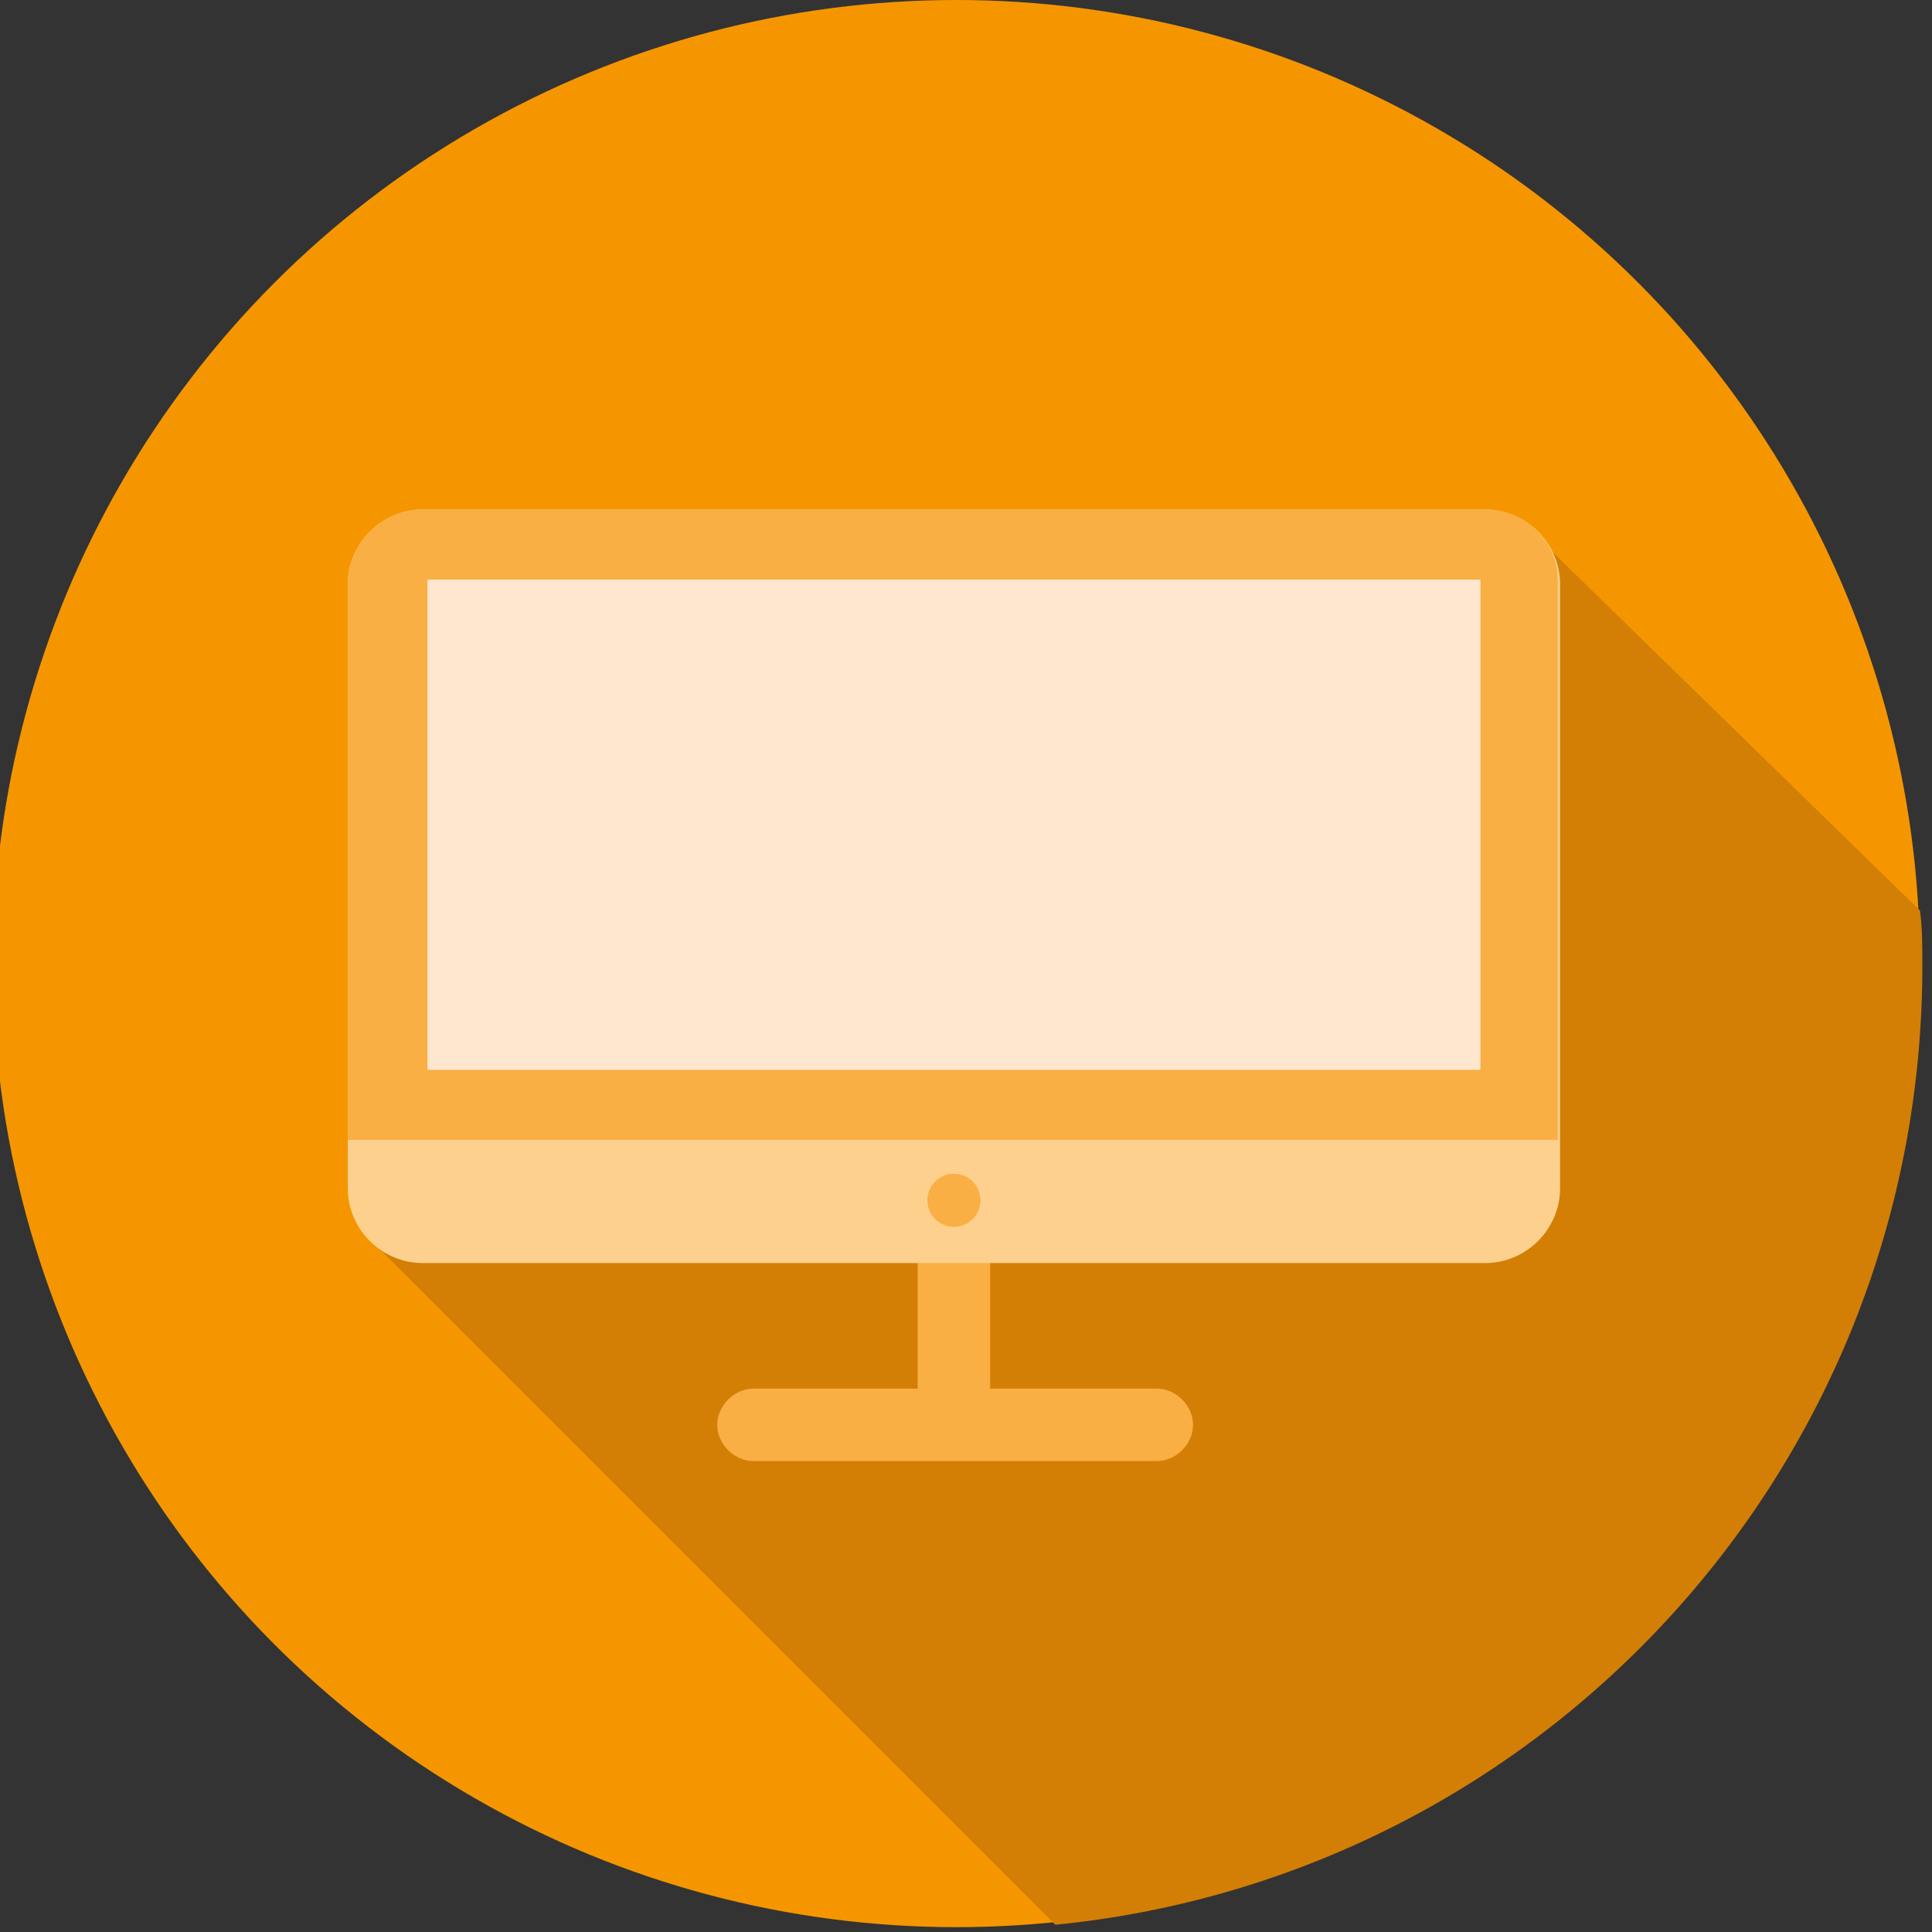 <?xml version="1.0" encoding="utf-8"?>
<!-- Generator: Adobe Illustrator 25.2.3, SVG Export Plug-In . SVG Version: 6.00 Build 0)  -->
<svg version="1.1" id="レイヤー_1" xmlns="http://www.w3.org/2000/svg" xmlns:xlink="http://www.w3.org/1999/xlink" x="0px"
	 y="0px" viewBox="0 0 80 80" style="enable-background:new 0 0 80 80;" xml:space="preserve">
<rect x="0" y="0" width="80" height="80" fill="#333333" stroke="none"/>
<style type="text/css">
	.st0{fill:#F59600;}
	.st1{fill:#D37F05;}
	.st2{fill:#F9AF43;}
	.st3{fill:#FED08D;}
	.st4{fill:#FFE7CF;}
	.st5{fill:none;}
</style>
<g>
	<g>
		<circle class="st0" cx="39.6" cy="39.9" r="39.9"/>
	</g>
	<g>
		<path class="st1" d="M15.3,51.3l28.4,28.4c20.2-2,35.9-19,35.9-39.7c0-0.8,0-1.6-0.1-2.3l-16.4-16L15.3,51.3z"/>
	</g>
	<g>
		<path class="st2" d="M39.5,59.9c-0.8,0-1.5-0.7-1.5-1.5V52c0-0.8,0.7-1.5,1.5-1.5c0.8,0,1.5,0.7,1.5,1.5v6.5
			C41.1,59.3,40.4,59.9,39.5,59.9z"/>
	</g>
	<g>
		<path class="st2" d="M47.9,60.5H31.2c-0.8,0-1.5-0.7-1.5-1.5c0-0.8,0.7-1.5,1.5-1.5h16.7c0.8,0,1.5,0.7,1.5,1.5
			C49.4,59.8,48.7,60.5,47.9,60.5z"/>
	</g>
	<g>
		<path class="st3" d="M64.6,49.2c0,1.7-1.4,3.1-3.1,3.1h-44c-1.7,0-3.1-1.4-3.1-3.1v-25c0-1.7,1.4-3.1,3.1-3.1h44
			c1.7,0,3.1,1.4,3.1,3.1V49.2z"/>
	</g>
	<g>
		<circle class="st2" cx="39.5" cy="49.7" r="1.1"/>
	</g>
	<g>
		<path class="st2" d="M61.5,21.1h-44c-1.7,0-3.1,1.4-3.1,3.1v23h50.1v-23C64.6,22.5,63.2,21.1,61.5,21.1z"/>
	</g>
	<g>
		<rect x="17.7" y="24" class="st4" width="43.6" height="20.3"/>
	</g>
	<g>
		<rect x="-0.4" class="st5" width="79.9" height="79.9"/>
	</g>
</g>
</svg>
